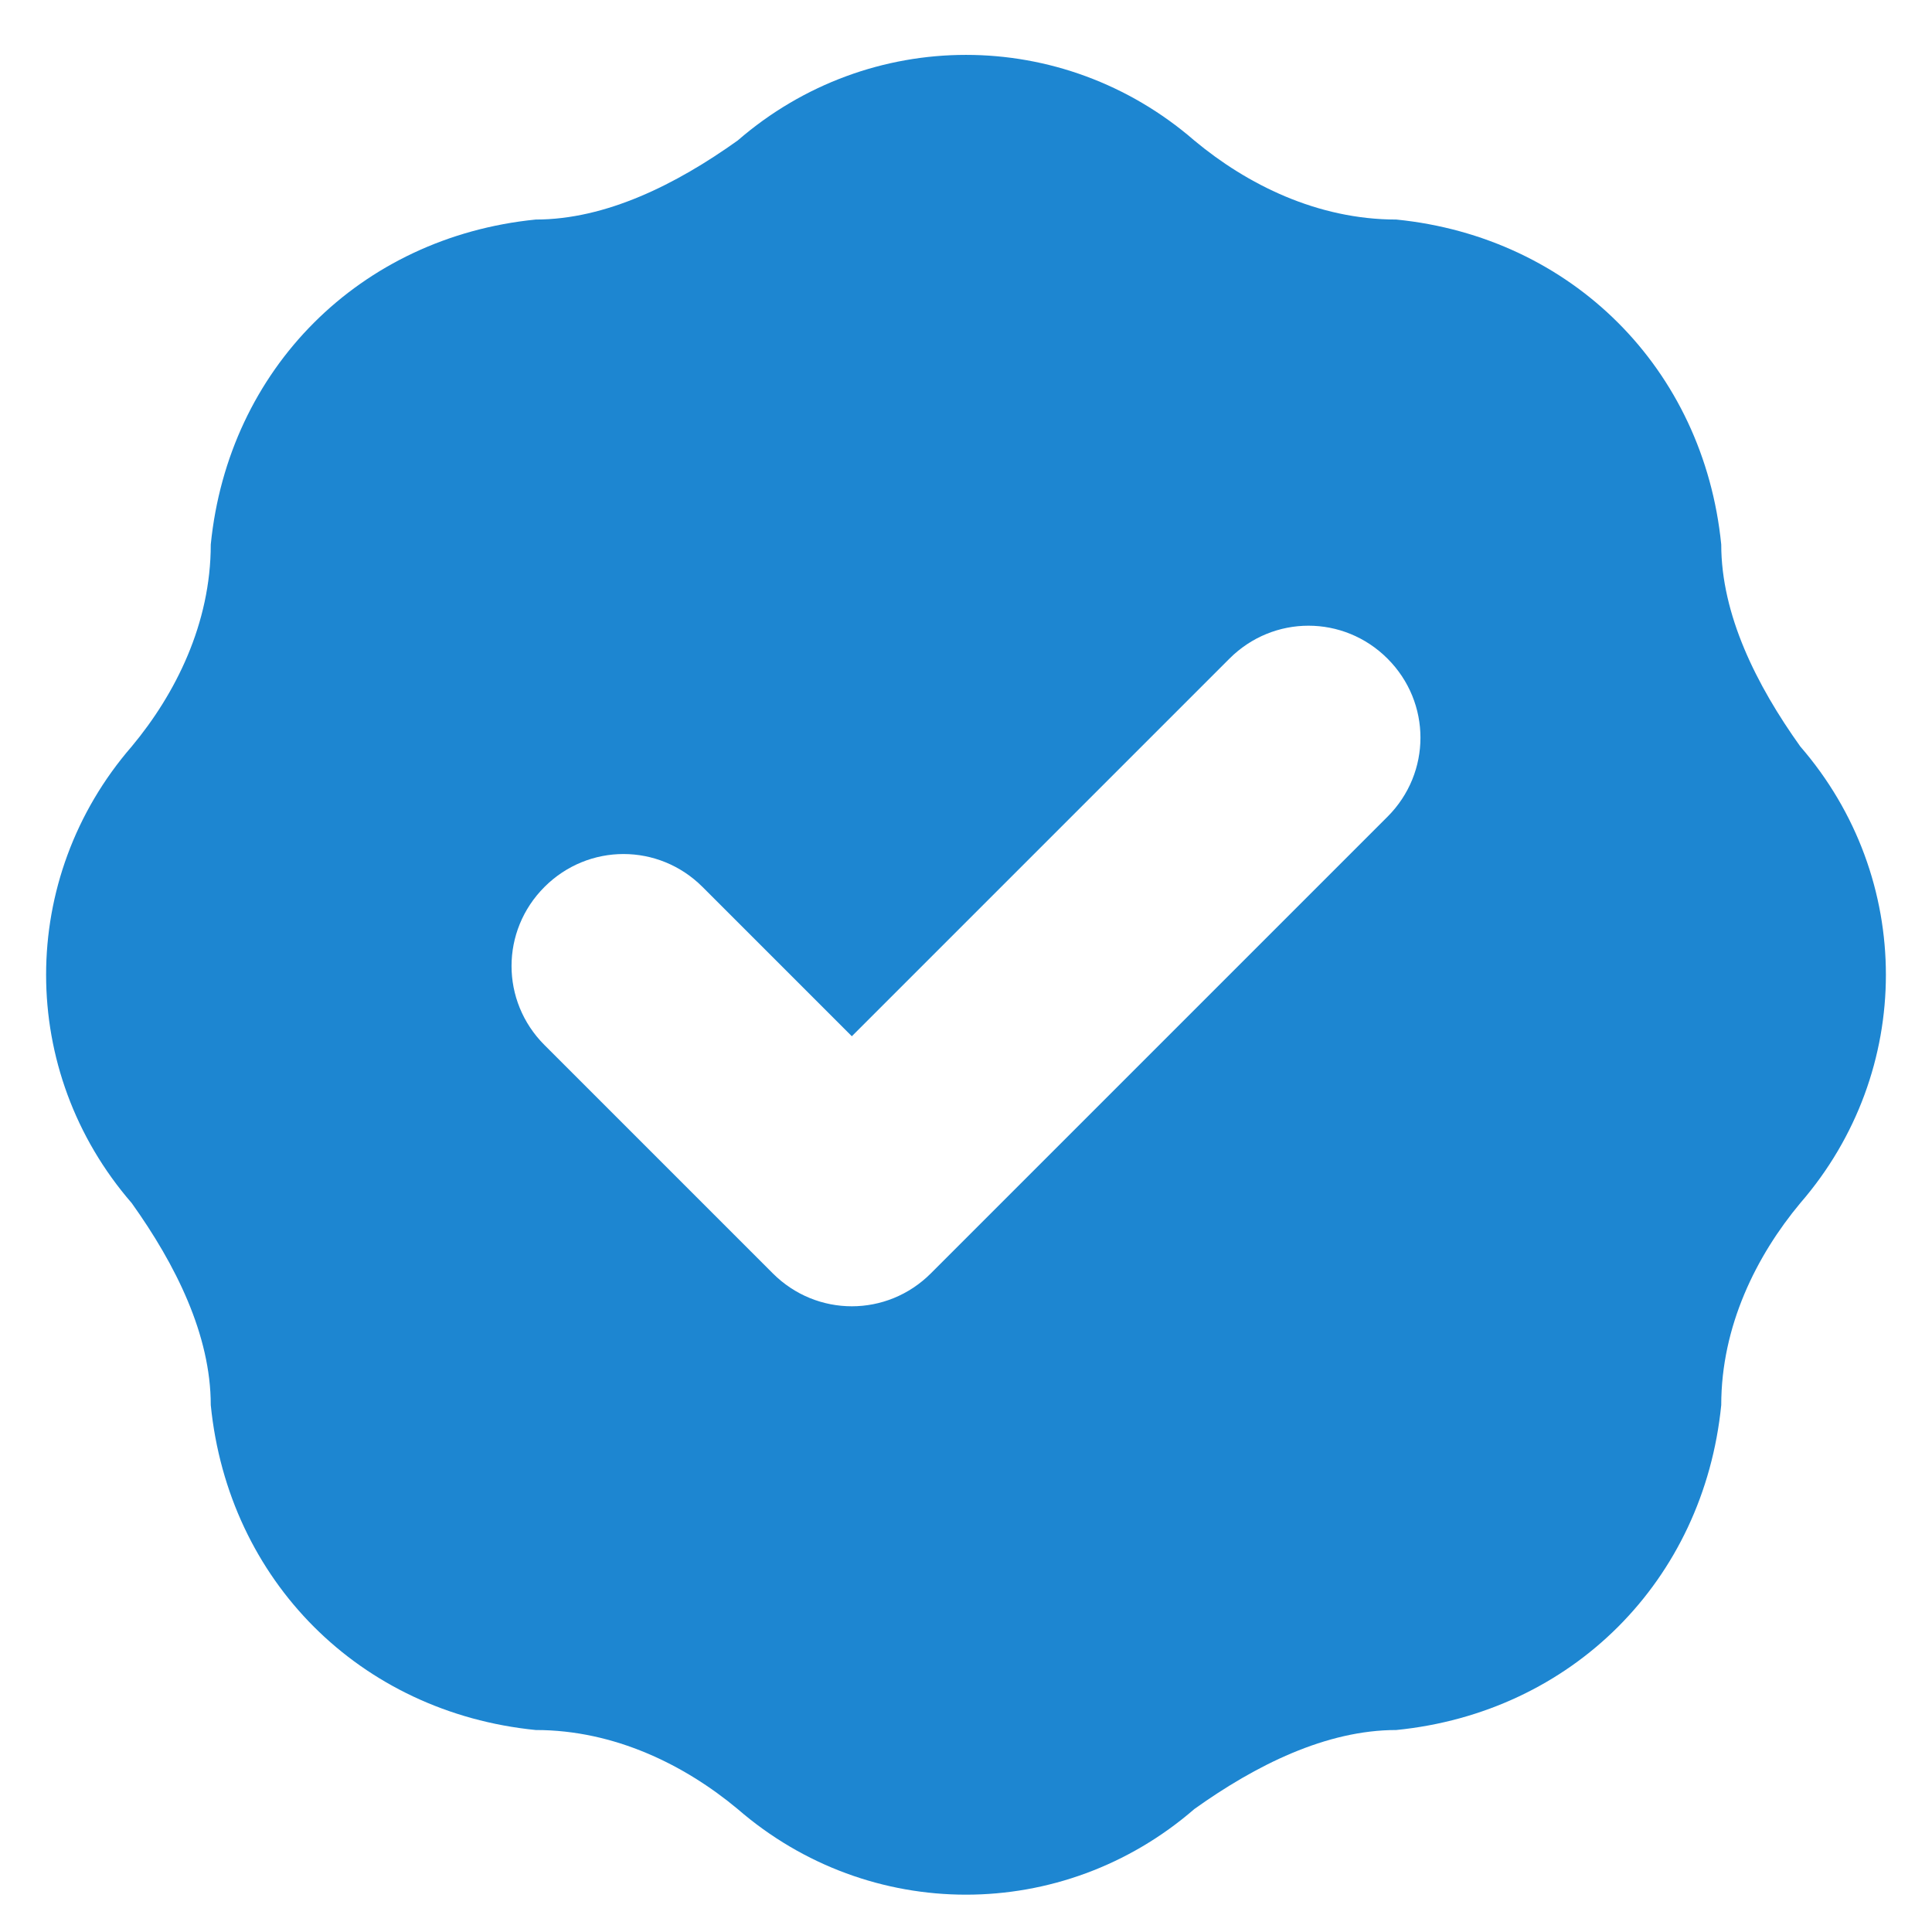 <?xml version="1.0" encoding="UTF-8"?>
<svg id="Capa_1" xmlns="http://www.w3.org/2000/svg" version="1.1" viewBox="0 0 22 22">
  <!-- Generator: Adobe Illustrator 29.3.1, SVG Export Plug-In . SVG Version: 2.1.0 Build 151)  -->
  <defs>
    <style>
      .st0 {
        fill: #1d86d1;
        fill-rule: evenodd;
      }
    </style>
  </defs>
  <path class="st0" d="M6.1,2.5c.8,0,1.6-.4,2.3-.9,1.5-1.3,3.7-1.3,5.2,0,.6.5,1.4.9,2.3.9,2,.2,3.5,1.7,3.7,3.7,0,.8.4,1.6.9,2.3,1.3,1.5,1.3,3.7,0,5.2-.5.6-.9,1.4-.9,2.3-.2,2-1.7,3.5-3.7,3.7-.8,0-1.6.4-2.3.9-1.5,1.3-3.7,1.3-5.2,0-.6-.5-1.4-.9-2.3-.9-2-.2-3.5-1.7-3.7-3.7,0-.8-.4-1.6-.9-2.3-1.3-1.5-1.3-3.7,0-5.2.5-.6.9-1.4.9-2.3.2-2,1.7-3.5,3.7-3.7ZM15.8,9.3c.5-.5.5-1.3,0-1.8-.5-.5-1.3-.5-1.8,0l-4.3,4.3-1.7-1.7c-.5-.5-1.3-.5-1.8,0-.5.5-.5,1.3,0,1.8l2.6,2.6c.5.5,1.3.5,1.8,0l5.2-5.2Z"/>
</svg>